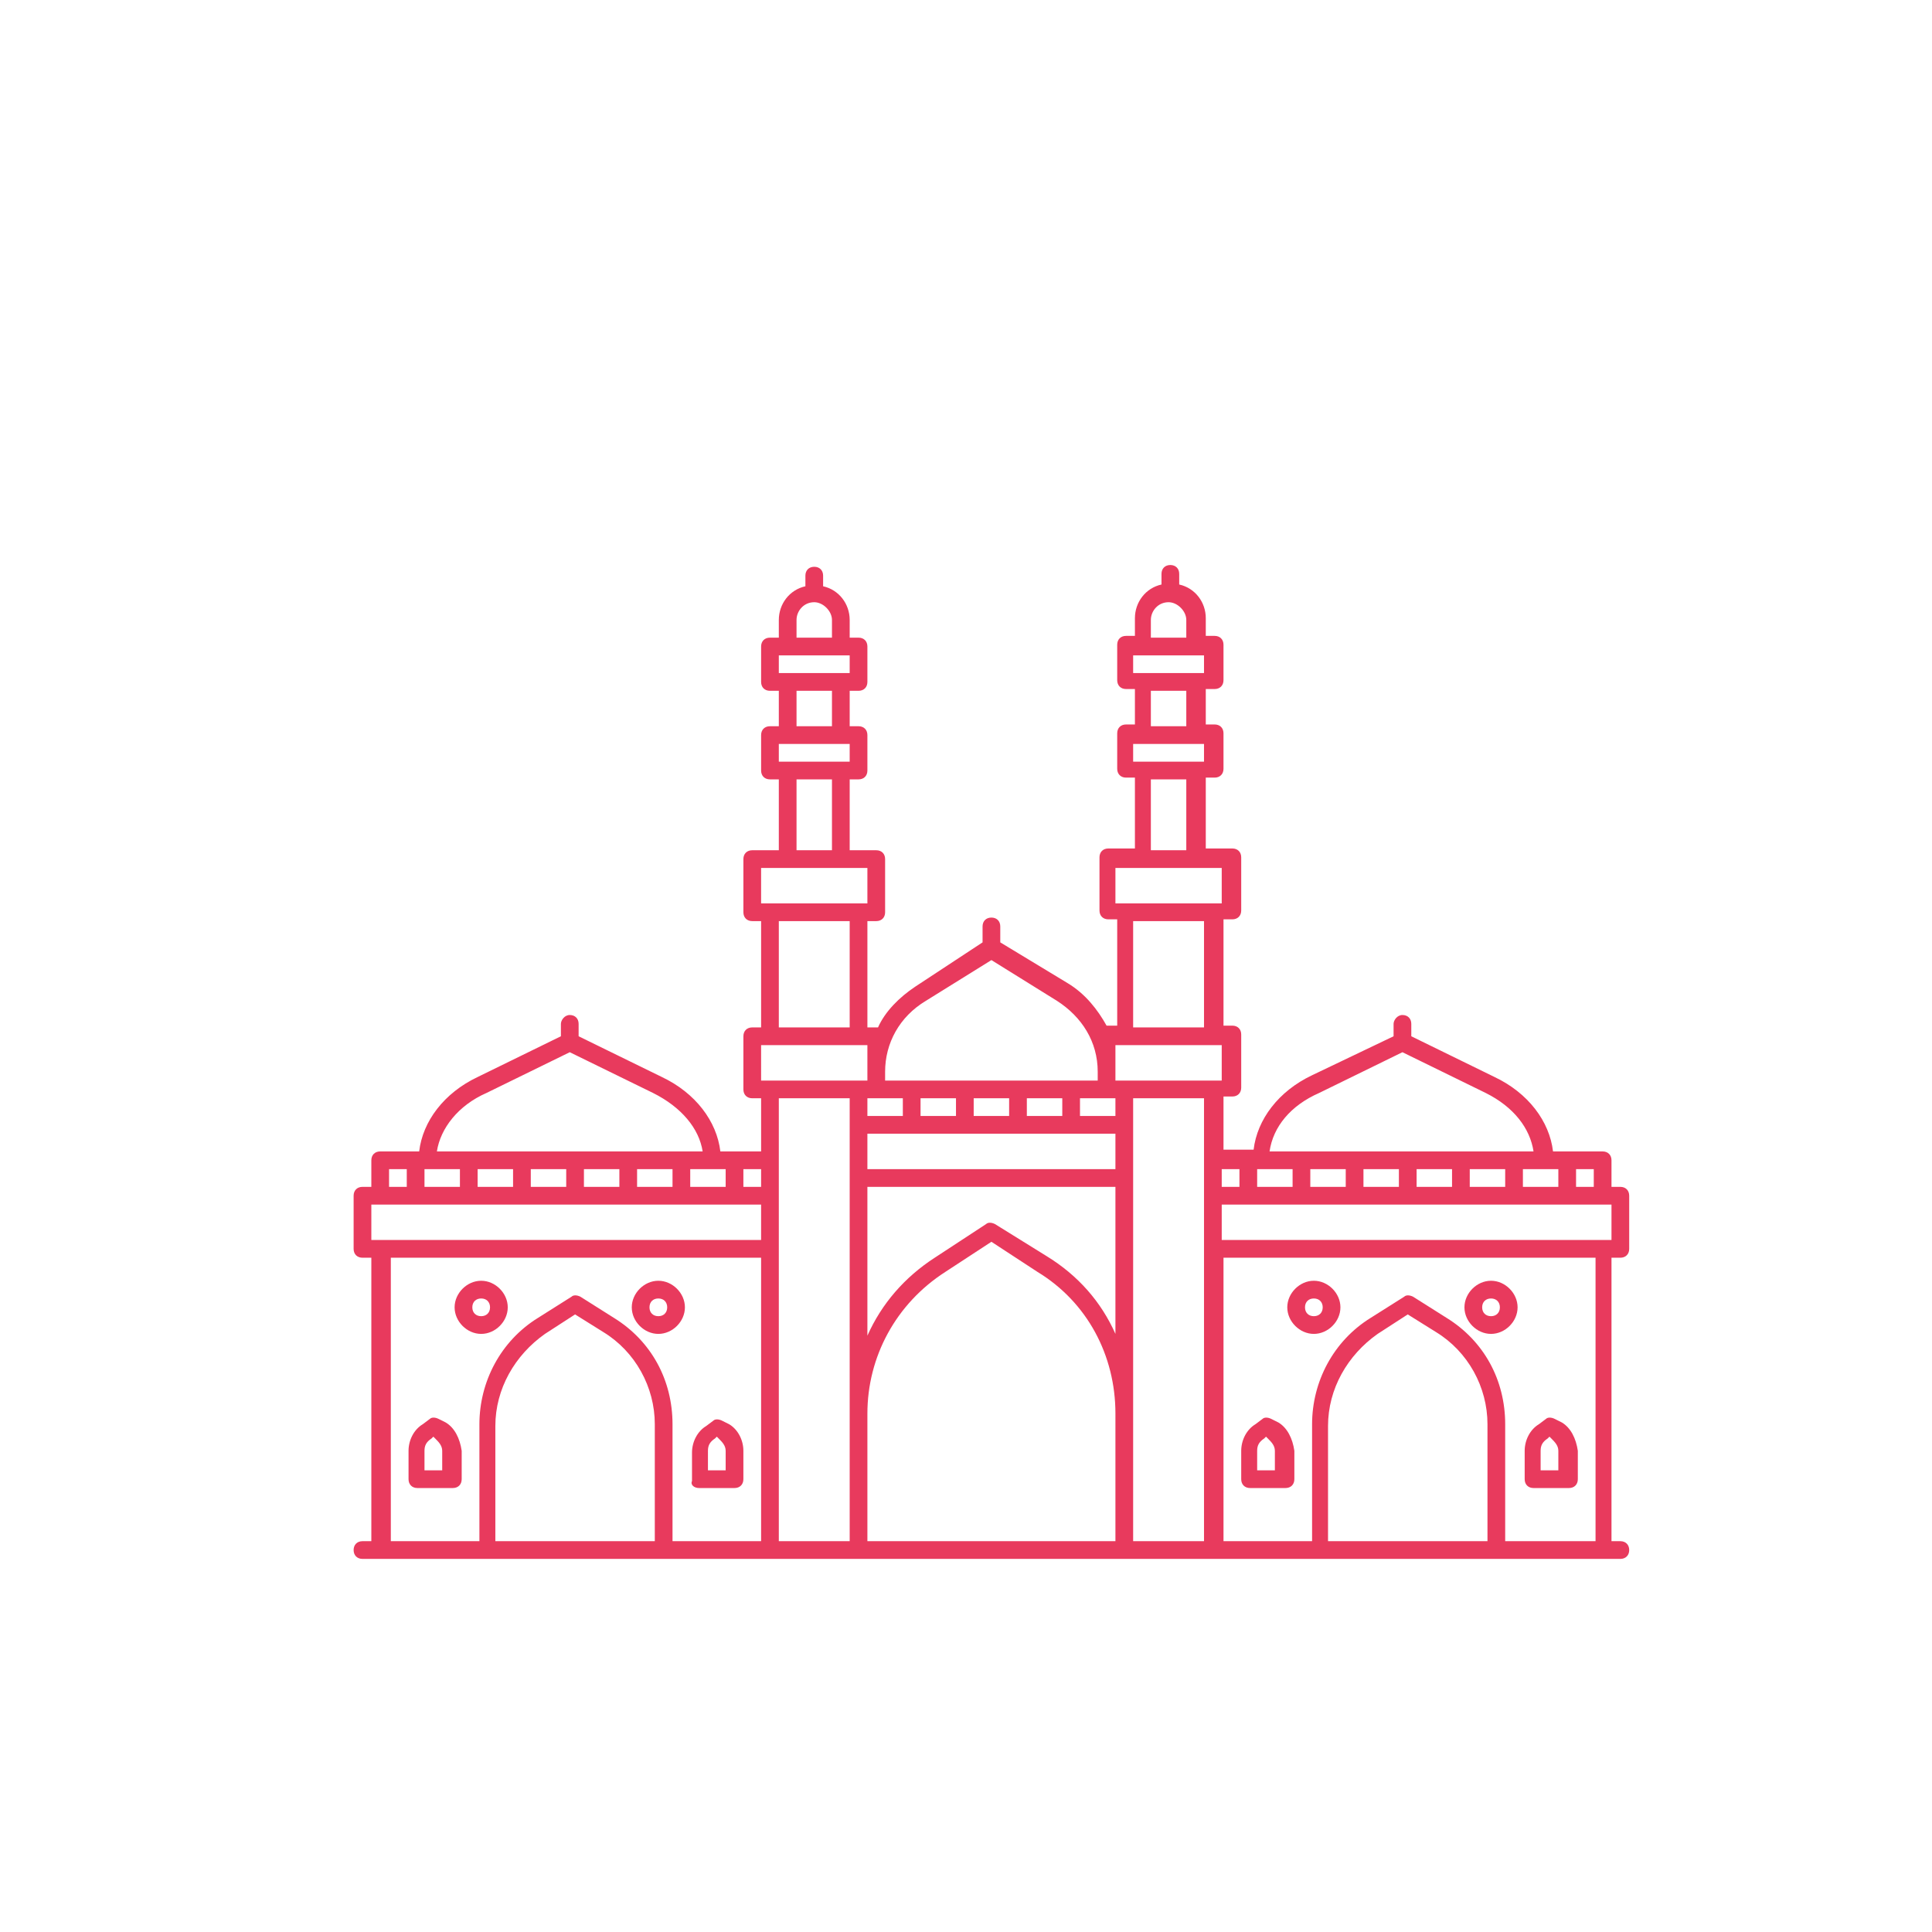 <svg id="SvgjsSvg1161" width="288" height="288" xmlns="http://www.w3.org/2000/svg" version="1.1" xmlns:xlink="http://www.w3.org/1999/xlink" xmlns:svgjs="http://svgjs.com/svgjs"><defs id="SvgjsDefs1162"></defs><g id="SvgjsG1163" transform="matrix(0.917,0,0,0.917,12.307,13.183)"><svg xmlns="http://www.w3.org/2000/svg" xmlns:xlink="http://www.w3.org/1999/xlink" id="Layer_1" enable-background="new 0 0 100 100" viewBox="0 0 100 100" width="288" height="288"><symbol id="navbar_x5F_icon_x5F_back_1_" viewBox="-1 -24 25 24"><path fill="none" stroke="#000000" stroke-miterlimit="10" stroke-width="2" d="M18-19c0-0.4,0-0.5-0.3-0.3l-12,7c-0.3,0.2-0.2,0.5,0.1,0.6l11.9,7C18-4.5,18-4.7,18-5V-19z" opacity=".9" class="colorStrokefff svgStroke"></path><rect width="24" height="24" y="-24" fill="none"></rect><rect width="25" height="24" x="-1" y="-24" fill="none" display="none"></rect></symbol><symbol id="navbar_x5F_icon_x5F_home_1_" viewBox="0 -24 24 24"><g opacity=".9" fill="#000000" class="color000 svgShape"><g id="XMLID_809_" fill="#000000" class="color000 svgShape"><circle id="XMLID_814_" cx="12" cy="-12" r="6.9" fill="none" stroke="#000000" stroke-miterlimit="10" stroke-width="2" class="colorStrokefff svgStroke"></circle></g></g><rect width="24" height="24" y="-24" fill="none"></rect><rect width="24" height="23" y="-24" fill="none" display="none"></rect></symbol><symbol id="navbar_x5F_icon_x5F_recents_1_" viewBox="0 -24 24 24"><path fill="none" stroke="#000000" stroke-miterlimit="10" stroke-width="2" d="M19-5.7C19-5.4,18.6-5,18.2-5H5.8C5.4-5,5-5.4,5-5.7v-12.6C5-18.6,5.4-19,5.8-19h12.4      c0.4,0,0.8,0.4,0.8,0.7V-5.7z" opacity=".9" class="colorStrokefff svgStroke"></path><rect width="24" height="24" y="-24" fill="none"></rect><rect width="24" height="23" y="-24" fill="none" display="none"></rect></symbol><symbol id="sysbar_x5F_status_2" viewBox="0 -24 360 24"><use id="XMLID_495_" width="360" height="24" y="-24" overflow="visible" xlink:href="#sysbar_x5F_status_x5F_used_x5F_light"></use></symbol><symbol id="sysbar_x5F_status_x5F_used_x5F_light" viewBox="0 -24 360 24"><rect width="360" height="24" y="-24" fill="#010101" fill-opacity="0" class="color010101 svgShape"></rect><rect width="40" height="16" x="312" y="-21" fill="none" opacity=".9"></rect><path fill="#ffffff" d="M266-19l8.8,10.9C274.5-7.8,271.1-5,266-5s-8.5-2.8-8.8-3.1L266-19L266-19L266-19L266-19L266-19z" opacity=".9" class="colorfff svgShape"></path><rect width="16" height="16" x="258" y="-20" fill="none"></rect><polygon fill="#ffffff" points="277 -19 291 -19 291 -5" opacity=".9" class="colorfff svgShape"></polygon><rect width="16" height="16" x="276" y="-20" fill="none"></rect><g fill="#000000" class="color000 svgShape"><rect width="16" height="16" x="296" y="-20" fill="none"></rect><path fill="#ffffff" d="M306-6v1h-3v-1h-3v-13h9v13H306z" opacity=".9" class="colorfff svgShape"></path></g></symbol><path fill="#e83a5d" d="M20.5,75.3l-0.4-0.2c-0.2-0.1-0.4-0.1-0.5,0l-0.4,0.3c-0.5,0.3-0.8,0.9-0.8,1.5v1.6c0,0.3,0.2,0.5,0.5,0.5h2   c0.3,0,0.5-0.2,0.5-0.5v-1.6C21.3,76.2,21,75.6,20.5,75.3z M20.3,78h-1v-1.1c0-0.3,0.1-0.5,0.4-0.7l0.1-0.1l0.1,0.1   c0.2,0.2,0.4,0.4,0.4,0.7V78z" class="color594454 svgShape"></path><path fill="#e83a5d" d="M86.8,82h-0.5V66h0.5c0.3,0,0.5-0.2,0.5-0.5v-3c0-0.3-0.2-0.5-0.5-0.5h-0.5v-1.5c0-0.3-0.2-0.5-0.5-0.5H83   c-0.2-1.7-1.4-3.3-3.3-4.2L75,53.5v-0.7c0-0.3-0.2-0.5-0.5-0.5S74,52.6,74,52.8v0.7l-4.6,2.2c-1.9,0.9-3.1,2.5-3.3,4.2h-1.7v-3h0.5   c0.3,0,0.5-0.2,0.5-0.5v-3c0-0.3-0.2-0.5-0.5-0.5h-0.5v-6h0.5c0.3,0,0.5-0.2,0.5-0.5v-3c0-0.3-0.2-0.5-0.5-0.5h-1.5v-4h0.5   c0.3,0,0.5-0.2,0.5-0.5v-2c0-0.3-0.2-0.5-0.5-0.5h-0.5v-2h0.5c0.3,0,0.5-0.2,0.5-0.5v-2c0-0.3-0.2-0.5-0.5-0.5h-0.5v-1   c0-0.9-0.6-1.7-1.5-1.9v-0.6c0-0.3-0.2-0.5-0.5-0.5s-0.5,0.2-0.5,0.5v0.6c-0.9,0.2-1.5,1-1.5,1.9v1h-0.5c-0.3,0-0.5,0.2-0.5,0.5v2   c0,0.3,0.2,0.5,0.5,0.5h0.5v2h-0.5c-0.3,0-0.5,0.2-0.5,0.5v2c0,0.3,0.2,0.5,0.5,0.5h0.5v4h-1.5c-0.3,0-0.5,0.2-0.5,0.5v3   c0,0.3,0.2,0.5,0.5,0.5h0.5v6h-0.5c0,0-0.1,0-0.1,0c-0.5-0.9-1.2-1.8-2.2-2.4l-3.8-2.3v-0.9c0-0.3-0.2-0.5-0.5-0.5   s-0.5,0.2-0.5,0.5v0.9L47,50.7c-0.9,0.6-1.7,1.4-2.1,2.3c0,0-0.1,0-0.1,0h-0.5v-6h0.5c0.3,0,0.5-0.2,0.5-0.5v-3   c0-0.3-0.2-0.5-0.5-0.5h-1.5v-4h0.5c0.3,0,0.5-0.2,0.5-0.5v-2c0-0.3-0.2-0.5-0.5-0.5h-0.5v-2h0.5c0.3,0,0.5-0.2,0.5-0.5v-2   c0-0.3-0.2-0.5-0.5-0.5h-0.5v-1c0-0.9-0.6-1.7-1.5-1.9v-0.6c0-0.3-0.2-0.5-0.5-0.5s-0.5,0.2-0.5,0.5v0.6c-0.9,0.2-1.5,1-1.5,1.9v1   h-0.5c-0.3,0-0.5,0.2-0.5,0.5v2c0,0.3,0.2,0.5,0.5,0.5h0.5v2h-0.5c-0.3,0-0.5,0.2-0.5,0.5v2c0,0.3,0.2,0.5,0.5,0.5h0.5v4h-1.5   c-0.3,0-0.5,0.2-0.5,0.5v3c0,0.3,0.2,0.5,0.5,0.5h0.5v6h-0.5c-0.3,0-0.5,0.2-0.5,0.5v3c0,0.3,0.2,0.5,0.5,0.5h0.5v3H36   c-0.2-1.7-1.4-3.3-3.3-4.2L28,53.5v-0.7c0-0.3-0.2-0.5-0.5-0.5S27,52.6,27,52.8v0.7l-4.7,2.3c-1.9,0.9-3.1,2.5-3.3,4.2h-2.2   c-0.3,0-0.5,0.2-0.5,0.5V62h-0.5c-0.3,0-0.5,0.2-0.5,0.5v3c0,0.3,0.2,0.5,0.5,0.5h0.5v16h-0.5c-0.3,0-0.5,0.2-0.5,0.5   s0.2,0.5,0.5,0.5h1h22h4.8h0.2h14.8h0.2h5h22h1c0.3,0,0.5-0.2,0.5-0.5S87.1,82,86.8,82z M86.3,65h-0.5H64.3v-2h21.5h0.5V65z    M66.3,61h2v1h-2V61z M80.3,62h-2v-1h2V62z M77.3,62h-2v-1h2V62z M74.3,62h-2v-1h2V62z M71.3,62h-2v-1h2V62z M85.3,61v1h-1v-1H85.3   z M83.3,62h-2v-1h2V62z M69.8,56.7l4.7-2.3l4.7,2.3c1.6,0.8,2.5,2,2.7,3.3H67C67.2,58.6,68.2,57.4,69.8,56.7z M65.3,61v1h-1v-1   H65.3z M60.3,30c0-0.5,0.4-1,1-1c0,0,0,0,0,0s0,0,0,0c0.5,0,1,0.5,1,1v1h-2V30z M59.3,32h0.5h3h0.5v1h-0.5h-3h-0.5V32z M60.3,34h2   v2h-2V34z M59.3,37h0.5h3h0.5v1h-0.5h-3h-0.5V37z M60.3,39h2v4h-2V39z M58.3,44h1.5h3h1.5v2h-0.5h-5h-0.5V44z M59.3,47h4v6h-4V47z    M58.3,54h0.5h5h0.5v2h-0.5h-5h-0.5v-0.5V54z M44.5,57h0.3h1.5v1h-2v-1H44.5z M58.3,61h-14v-2h14V61z M53.3,58v-1h2v1H53.3z    M52.3,58h-2v-1h2V58z M49.3,58h-2v-1h2V58z M44.3,74.8c0-3.2,1.6-6.2,4.4-8l2.6-1.7l2.6,1.7c2.8,1.7,4.4,4.7,4.4,8V82h-14V74.8z    M54.4,65.9l-2.9-1.8c-0.2-0.1-0.4-0.1-0.5,0L48.1,66c-1.7,1.1-3,2.6-3.8,4.4V62h14v8.3C57.5,68.5,56.2,67,54.4,65.9z M58.3,58h-2   v-1h1.5h0.5V58z M47.6,51.5l3.7-2.3l3.7,2.3c1.4,0.9,2.3,2.3,2.3,4V56h-12v-0.5C45.3,53.9,46.1,52.4,47.6,51.5z M40.3,30   c0-0.5,0.4-1,1-1c0,0,0,0,0,0s0,0,0,0c0.5,0,1,0.5,1,1v1h-2V30z M39.3,32h0.5h3h0.5v1h-0.5h-3h-0.5V32z M40.3,34h2v2h-2V34z    M39.3,37h0.5h3h0.5v1h-0.5h-3h-0.5V37z M40.3,39h2v4h-2V39z M38.3,44h1.5h3h1.5v2h-0.5h-5h-0.5V44z M39.3,47h4v6h-4V47z M38.3,54   h0.5h5h0.5v1.5V56h-0.5h-5h-0.5V54z M38.3,61v1h-1v-1H38.3z M36.3,62h-2v-1h2V62z M19.3,61h2v1h-2V61z M22.3,61h2v1h-2V61z    M25.3,61h2v1h-2V61z M28.3,61h2v1h-2V61z M31.3,61h2v1h-2V61z M22.8,56.7l4.7-2.3l4.7,2.3c1.6,0.8,2.6,2,2.8,3.3H20   C20.2,58.7,21.2,57.4,22.8,56.7z M17.3,61h1v1h-1V61z M16.3,63h0.5h21.5v2H16.8h-0.5V63z M17.3,66h21v16h-5v-6.6   c0-2.5-1.2-4.7-3.3-6l-1.9-1.2c-0.2-0.1-0.4-0.1-0.5,0l-1.9,1.2c-2.1,1.3-3.3,3.6-3.3,6V82h-5V66z M32.3,82h-9v-6.5   c0-2.1,1.1-4,2.8-5.2l1.7-1.1l1.6,1c1.8,1.1,2.9,3.1,2.9,5.2V82z M39.3,65.5v-3v-2V57h4v1.5v3v13.3V82h-4V65.5z M59.3,74.8V61.5v-3   V57h4v3.5v2v3V82h-4V74.8z M79.3,82h-9v-6.5c0-2.1,1.1-4,2.8-5.2l1.7-1.1l1.6,1c1.8,1.1,2.9,3.1,2.9,5.2V82z M80.3,82v-6.6   c0-2.5-1.2-4.7-3.3-6l-1.9-1.2c-0.2-0.1-0.4-0.1-0.5,0l-1.9,1.2c-2.1,1.3-3.3,3.6-3.3,6V82h-5V66h21v16H80.3z" class="color594454 svgShape"></path><path fill="#e83a5d" d="M34.8 79h2c.3 0 .5-.2.5-.5v-1.6c0-.6-.3-1.2-.8-1.5l-.4-.2c-.2-.1-.4-.1-.5 0l-.4.3c-.5.3-.8.9-.8 1.5v1.6C34.3 78.8 34.5 79 34.8 79zM35.3 76.9c0-.3.1-.5.4-.7l.1-.1.1.1c.2.2.4.4.4.7V78h-1V76.9zM22.5 70.3c.8 0 1.5-.7 1.5-1.5s-.7-1.5-1.5-1.5S21 68 21 68.8 21.7 70.3 22.5 70.3zM22.5 68.3c.3 0 .5.2.5.5s-.2.5-.5.5S22 69.1 22 68.8 22.2 68.3 22.5 68.3zM32.5 70.3c.8 0 1.5-.7 1.5-1.5s-.7-1.5-1.5-1.5c-.8 0-1.5.7-1.5 1.5S31.7 70.3 32.5 70.3zM32.5 68.3c.3 0 .5.2.5.5s-.2.5-.5.5S32 69.1 32 68.8 32.2 68.3 32.5 68.3zM67.5 75.3l-.4-.2c-.2-.1-.4-.1-.5 0l-.4.3c-.5.3-.8.9-.8 1.5v1.6c0 .3.2.5.5.5h2c.3 0 .5-.2.5-.5v-1.6C68.3 76.2 68 75.6 67.5 75.3zM67.3 78h-1v-1.1c0-.3.1-.5.4-.7l.1-.1.1.1c.2.2.4.4.4.7V78zM83.5 75.3l-.4-.2c-.2-.1-.4-.1-.5 0l-.4.3c-.5.3-.8.9-.8 1.5v1.6c0 .3.2.5.5.5h2c.3 0 .5-.2.5-.5v-1.6C84.3 76.2 84 75.6 83.5 75.3zM83.3 78h-1v-1.1c0-.3.1-.5.4-.7l.1-.1.1.1c.2.2.4.4.4.7V78zM69.5 67.3c-.8 0-1.5.7-1.5 1.5s.7 1.5 1.5 1.5 1.5-.7 1.5-1.5S70.3 67.3 69.5 67.3zM69.5 69.3c-.3 0-.5-.2-.5-.5s.2-.5.5-.5.5.2.5.5S69.8 69.3 69.5 69.3zM79.5 67.3c-.8 0-1.5.7-1.5 1.5s.7 1.5 1.5 1.5 1.5-.7 1.5-1.5S80.3 67.3 79.5 67.3zM79.5 69.3c-.3 0-.5-.2-.5-.5s.2-.5.5-.5.5.2.5.5S79.8 69.3 79.5 69.3z" class="color594454 svgShape"></path></svg></g></svg>
